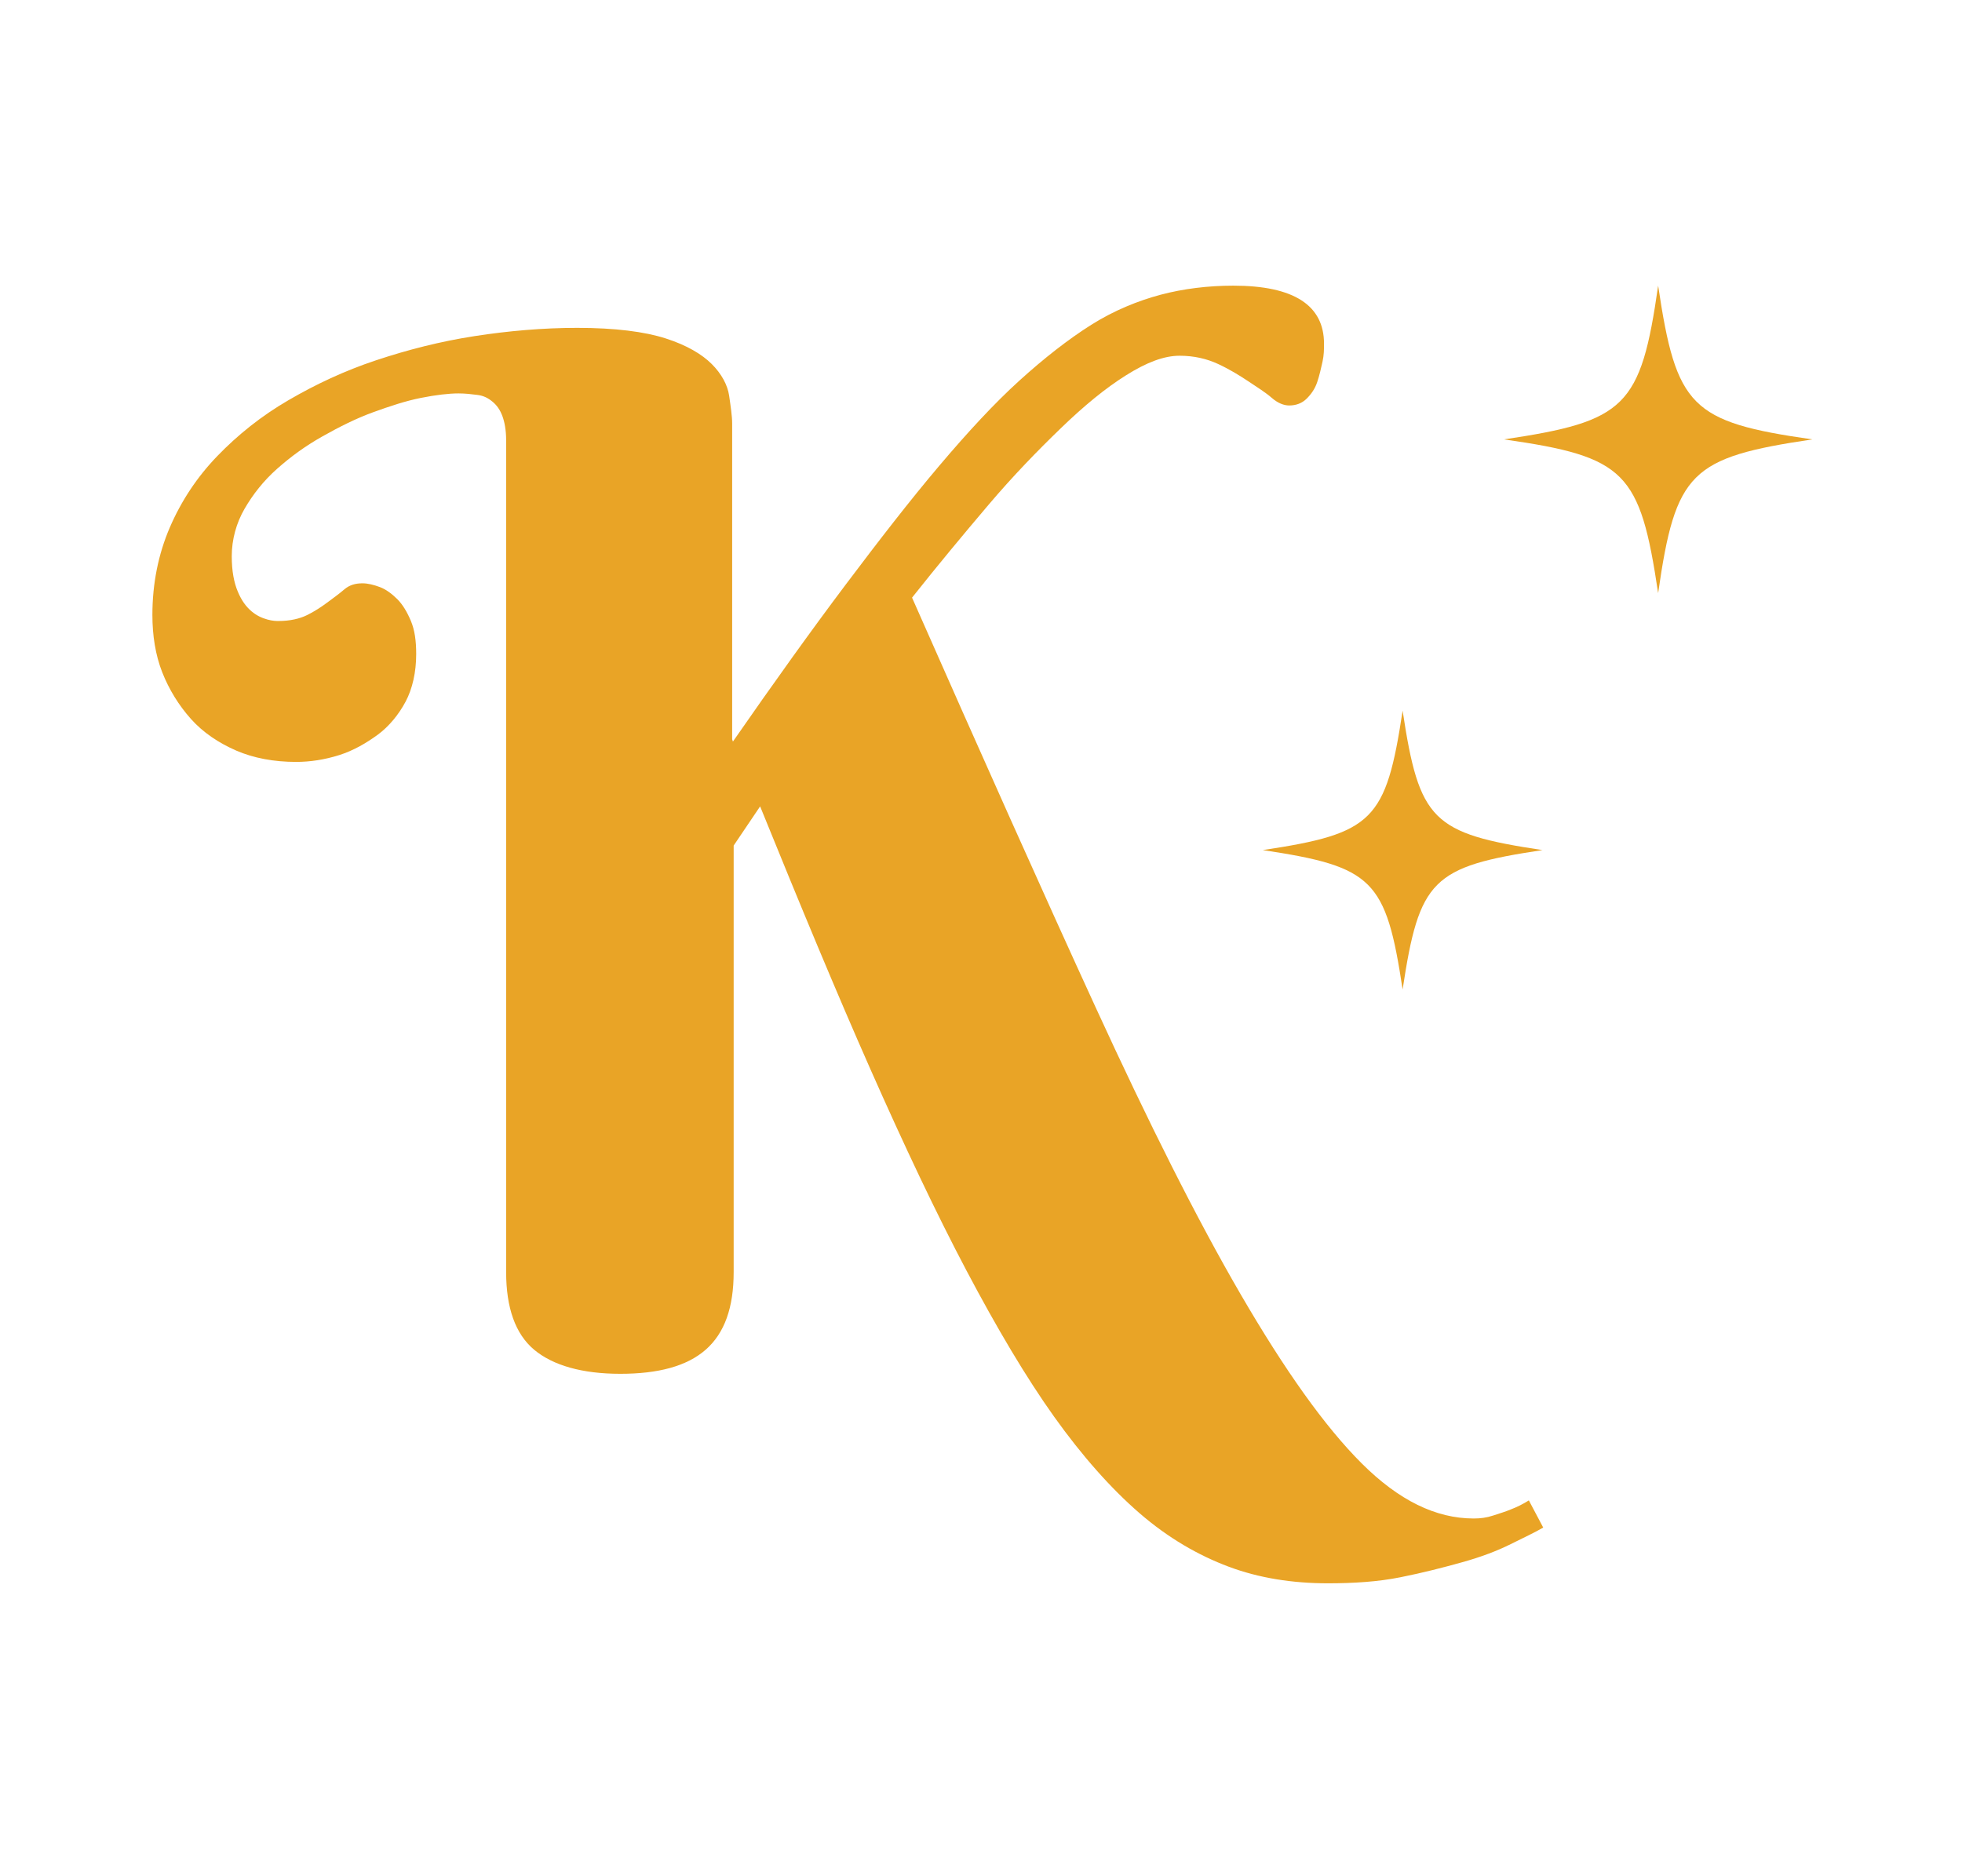 <svg xmlns="http://www.w3.org/2000/svg" width="206" height="197" viewBox="0 0 206 197" fill="none"><path d="M76.952 77.88C81.237 71.707 85.206 66.167 88.777 61.419C92.349 56.67 95.602 52.476 98.618 48.914C101.634 45.353 104.412 42.346 107.031 39.972C109.65 37.597 112.19 35.619 114.571 34.115C116.951 32.612 119.491 31.583 121.872 30.95C124.253 30.317 126.872 30 129.491 30C135.84 30 139.015 32.058 139.015 36.094C139.015 36.648 139.015 37.281 138.856 37.993C138.697 38.705 138.539 39.418 138.3 40.13C138.062 40.842 137.666 41.396 137.189 41.871C136.713 42.346 136.078 42.583 135.364 42.583C134.808 42.583 134.174 42.346 133.539 41.792C132.904 41.238 132.031 40.684 131.078 40.051C130.126 39.418 129.094 38.785 127.904 38.231C126.713 37.677 125.364 37.36 123.856 37.36C122.189 37.36 120.364 38.072 118.221 39.418C116.078 40.763 113.856 42.583 111.396 44.958C108.936 47.332 106.396 49.943 103.777 53.03C101.158 56.116 98.46 59.361 95.761 62.764C103.063 79.304 109.491 93.708 115.047 105.816C120.602 117.925 125.682 128.054 130.285 135.968C134.888 143.882 139.094 149.818 142.983 153.696C146.872 157.574 150.761 159.473 154.729 159.473C155.443 159.473 156.078 159.394 156.792 159.156C157.507 158.919 158.062 158.761 158.618 158.523C159.253 158.286 159.888 157.969 160.522 157.574L162.03 160.423C161.237 160.898 160.046 161.452 158.618 162.164C157.189 162.876 155.523 163.509 153.538 164.063C151.554 164.617 149.411 165.171 147.031 165.646C144.65 166.121 142.11 166.279 139.412 166.279C135.681 166.279 132.189 165.725 129.015 164.538C125.84 163.351 122.666 161.531 119.65 158.919C116.634 156.307 113.618 152.904 110.682 148.789C107.745 144.674 104.65 139.451 101.475 133.436C98.301 127.421 94.968 120.378 91.396 112.306C87.825 104.233 84.015 95.053 79.809 84.686L77.031 88.801V133.594C77.031 137.314 76.079 140.005 74.095 141.746C72.111 143.487 69.095 144.278 65.126 144.278C61.158 144.278 58.063 143.408 56.079 141.746C54.095 140.084 53.142 137.314 53.142 133.594V46.224C53.142 45.195 52.984 44.324 52.746 43.691C52.508 43.058 52.19 42.583 51.714 42.188C51.238 41.792 50.762 41.554 50.127 41.475C49.492 41.396 48.857 41.317 48.143 41.317C47.111 41.317 45.762 41.475 44.174 41.792C42.587 42.108 40.92 42.662 39.174 43.295C37.428 43.929 35.682 44.799 33.857 45.828C32.032 46.857 30.524 47.965 29.095 49.231C27.667 50.497 26.555 51.922 25.682 53.425C24.809 54.929 24.333 56.67 24.333 58.411C24.333 59.994 24.571 61.181 24.968 62.131C25.365 63.081 25.841 63.714 26.397 64.189C26.952 64.663 27.508 64.901 28.063 65.059C28.619 65.217 29.016 65.217 29.254 65.217C30.444 65.217 31.476 64.98 32.27 64.584C33.063 64.189 33.778 63.714 34.413 63.239C35.047 62.764 35.603 62.368 36.158 61.893C36.714 61.419 37.349 61.26 38.063 61.26C38.619 61.26 39.254 61.419 39.889 61.656C40.524 61.893 41.158 62.368 41.714 62.922C42.27 63.476 42.746 64.268 43.143 65.217C43.539 66.167 43.698 67.275 43.698 68.7C43.698 70.599 43.301 72.34 42.587 73.685C41.873 75.031 40.841 76.297 39.651 77.168C38.46 78.038 37.111 78.829 35.603 79.304C34.095 79.779 32.587 80.016 31.079 80.016C28.778 80.016 26.635 79.621 24.809 78.829C22.984 78.038 21.317 76.93 20.048 75.505C18.778 74.081 17.746 72.419 17.032 70.599C16.317 68.779 16 66.721 16 64.584C16 61.26 16.635 58.174 17.825 55.404C19.016 52.634 20.683 50.102 22.825 47.886C24.968 45.67 27.428 43.691 30.286 42.029C33.143 40.367 36.158 38.943 39.492 37.835C42.825 36.727 46.238 35.856 49.809 35.302C53.381 34.748 57.031 34.432 60.603 34.432C64.571 34.432 67.666 34.828 69.888 35.54C72.111 36.252 73.698 37.202 74.73 38.231C75.761 39.259 76.396 40.447 76.555 41.554C76.714 42.662 76.873 43.691 76.873 44.483V77.642L76.952 77.88Z" fill="#E9A426"></path><path d="M161.951 89.276C150.364 91.017 149.014 92.363 147.268 103.917C145.522 92.363 144.173 91.017 132.586 89.276C144.173 87.535 145.522 86.19 147.268 74.635C149.014 86.19 150.364 87.535 161.951 89.276Z" fill="#E9A426"></path><path d="M190.287 46.145C177.509 48.044 175.922 49.548 174.097 62.289C172.192 49.548 170.684 47.965 157.906 46.145C170.684 44.245 172.271 42.742 174.097 30C176.001 42.742 177.509 44.324 190.287 46.145V46.145Z" fill="#E9A426"></path></svg>